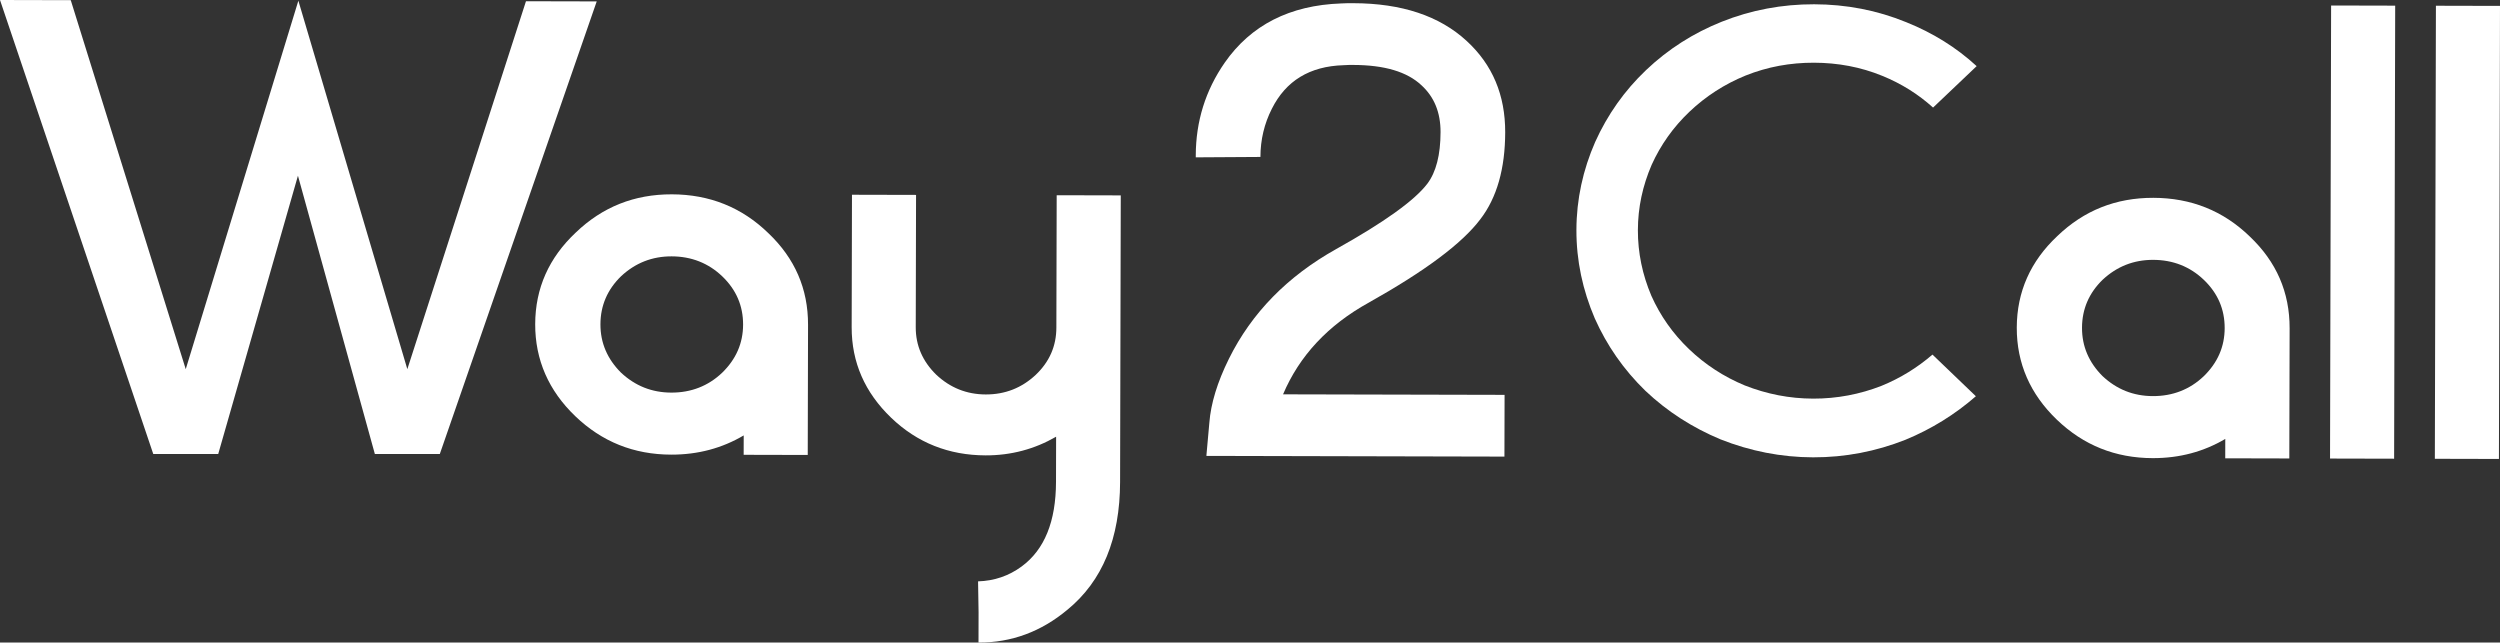 <svg xmlns="http://www.w3.org/2000/svg" id="Calque_1" viewBox="0 0 2984.519 767.1"><rect x="0" y="0" width="2984.519" height="767.1" fill="#333333" stroke="none"/><defs><style>.cls-1{fill:#fff;stroke-width:0px;}</style></defs><path class="cls-1" d="M887.838,519.812c-25.651,15.146-54.399,23.013-86.592,22.938-44.652-.105-82.692-15.402-114.466-45.893-31.774-30.49-47.956-67.225-47.855-109.872.101-42.979,16.456-79.305,48.372-109.314,31.918-30.67,70.029-45.788,114.683-45.683,44.999.106,83.386,15.404,115.158,46.225,31.774,30.16,47.611,66.562,47.51,109.541l-.366,155.38-76.498-.18.055-23.142ZM741.52,329.703c-16.307,15.831-24.659,34.985-24.712,57.466-.053,22.15,8.21,41.345,24.44,57.582,16.924,15.908,36.981,23.891,60.173,23.945,23.538.055,43.979-7.831,60.632-23.66,16.653-16.16,25.006-35.315,25.059-57.465.053-22.482-8.21-41.676-24.787-57.584-16.578-15.908-36.981-23.891-60.52-23.946-23.191-.055-43.287,7.833-60.285,23.661Z"></path><path class="cls-1" d="M1337.979,233.252l-.808,342.168c-.158,67.442-21.048,118.306-63.012,152.589-31.215,26.044-66.553,39.184-106.014,39.091l.085-36.365-.605-36.698c19.386-.615,36.707-6.525,51.964-17.729,27.394-20.102,40.973-53.792,41.084-101.067l.127-53.887c-25.649,14.816-53.705,22.354-84.166,22.282-43.961-.104-81.655-15.069-112.738-44.896-31.429-30.158-47.267-66.231-47.167-108.217l.372-158.026,76.499.181-.373,158.025c-.051,21.82,8.212,40.684,24.443,56.59,16.578,15.577,36.289,23.559,59.135,23.612,23.192.055,42.941-7.833,59.593-23.332,16.652-15.829,24.658-34.654,24.71-56.474l.372-158.026,76.499.18Z"></path><path class="cls-1" d="M1796.02,545.096l-355.838-.839,3.556-39.664c1.784-22.807,9.459-48.244,23.371-76.312,27.129-54.815,69.808-98.355,128.037-130.947,57.19-31.933,93.597-57.964,108.875-78.095,10.417-13.86,15.658-34.345,15.722-61.454.056-23.473-7.517-42.003-22.714-55.925-17.27-16.24-44.25-24.238-81.634-24.326-3.462-.008-7.27-.017-11.424.304-40.502,1.227-68.927,18.682-85.621,52.033-9.042,17.831-13.587,36.995-13.636,57.492l-77.191.479.006-2.314c.096-40.664,11.605-77.663,34.529-110.669,31.26-44.888,77.699-68.582,138.973-70.751,4.846-.319,9.691-.308,14.538-.296,57.806.137,102.77,15.12,135.238,44.95,31.086,28.505,46.23,64.906,46.126,109.207-.103,43.308-9.876,77.998-29.668,103.738-21.875,29.041-66.26,61.997-133.155,99.527-48.87,26.995-82.879,63.611-102.372,109.518l264.456.624-.174,73.723Z"></path><path class="cls-1" d="M2307.706,128.425c-17.615-15.91-37.662-28.52-60.486-37.831-25.936-10.64-53.27-15.664-81.653-15.73s-55.396,4.828-81.728,15.345c-24.946,10.19-47.48,24.683-66.908,43.151s-34.361,39.591-45.148,63.368c-10.79,25.1-16.39,50.874-16.453,77.983s5.412,53.239,16.085,78.39c10.674,23.828,25.508,45.021,44.848,63.581,19.342,18.56,41.807,33.158,66.705,43.466,26.282,10.311,53.27,15.663,81.653,15.73,28.384.066,55.742-5.157,81.728-15.346,22.521-9.202,42.627-21.719,60.663-37.214l51.805,49.712c-24.974,21.761-53.053,39.216-84.236,52.036-34.993,13.802-71.702,20.989-110.124,20.898-38.076-.09-75.096-7.45-110.371-21.419-33.543-13.964-63.612-33.21-89.861-58.066-25.9-25.187-45.91-53.996-60.372-86.429-14.458-33.756-21.991-68.817-21.904-105.513s7.784-71.722,22.401-105.078c14.614-32.364,34.76-61.079,60.777-85.812,26.367-25.063,56.526-44.167,90.135-57.643,35.342-14.132,72.395-20.987,110.471-20.897,38.422.09,75.098,7.12,110.024,21.418,31.47,12.637,59.467,29.894,83.99,52.433l-52.039,49.467Z"></path><path class="cls-1" d="M2656.552,523.983c-25.65,15.146-54.399,23.014-86.591,22.938-44.652-.105-82.692-15.402-114.467-45.892-31.773-30.49-47.956-67.226-47.855-109.872.102-42.979,16.456-79.306,48.373-109.315,31.918-30.67,70.03-45.788,114.683-45.683,44.999.106,83.385,15.404,115.158,46.225,31.774,30.16,47.611,66.562,47.51,109.541l-.366,155.38-76.499-.181.055-23.142ZM2510.233,333.875c-16.306,15.83-24.658,34.985-24.712,57.466-.052,22.149,8.211,41.345,24.44,57.582,16.925,15.908,36.982,23.89,60.174,23.944,23.538.056,43.979-7.831,60.631-23.659,16.654-16.16,25.007-35.315,25.059-57.466.054-22.481-8.209-41.675-24.787-57.583-16.576-15.908-36.98-23.891-60.519-23.946-23.191-.055-43.286,7.833-60.286,23.661Z"></path><path class="cls-1" d="M2858.119,547.601l-76.498-.181,1.275-540.856,76.498.18-1.275,540.857Z"></path><path class="cls-1" d="M2983.243,547.896l-76.498-.18,1.275-540.857,76.498.181-1.275,540.856Z"></path><polygon class="cls-1" points="627.908 1.481 486.278 440.719 356.185 .84 221.736 440.719 84.46 .199 0 0 182.968 542.007 260.505 542.007 355.691 209.777 447.511 542.007 486.443 542.007 525.047 542.007 712.368 1.68 627.908 1.481"></polygon></svg>
